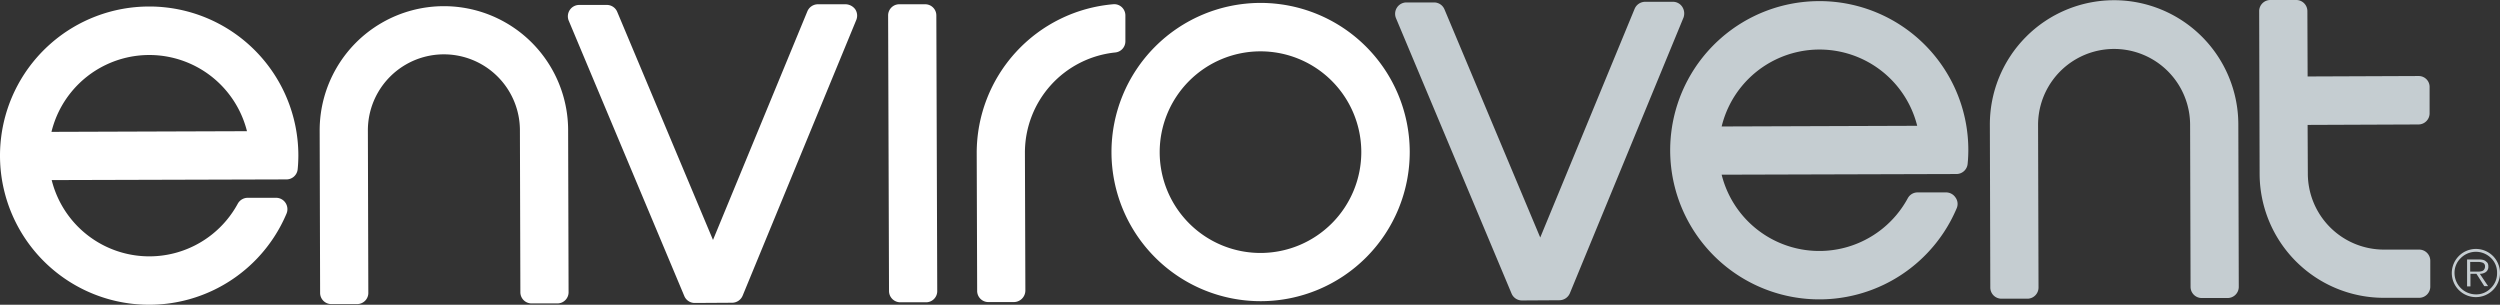 <?xml version="1.0" encoding="UTF-8"?>
<svg xmlns="http://www.w3.org/2000/svg" viewBox="0 0 583.23 71.098">
  <rect x="0" y="0" width="583.23" height="71.098" fill="#333333" stroke="none"/>
  <defs>
    <style>.a{fill:#c5cdd1;}.b{fill:#fff;}</style>
  </defs>
  <path class="a" d="M424.987,11.908A34.79,34.79,0,1,0,457.109,60.247a2.54,2.54,0,0,0-.261-2.511,2.639,2.639,0,0,0-2.197-1.203h-6.644a2.6,2.6,0,0,0-2.302,1.36A23.474,23.474,0,0,1,402.283,52.4l54.774-.158a2.624,2.624,0,0,0,2.616-2.406c.105-1.047.157-2.145.157-3.244a34.73,34.73,0,0,0-34.775-34.685ZM402.283,41.151a23.493,23.493,0,0,1,45.619-.158Zm-9.207-27.936a2.591,2.591,0,0,0-2.197-1.15h-6.434a2.682,2.682,0,0,0-2.458,1.621L359.959,67.055l-22.337-53.218a2.624,2.624,0,0,0-2.458-1.621H328.73a2.639,2.639,0,0,0-2.197,1.203,2.67,2.67,0,0,0-.208,2.511L353.267,80.12a2.624,2.624,0,0,0,2.458,1.621l8.684-.052a2.681,2.681,0,0,0,2.46-1.621L393.39,15.732a2.845,2.845,0,0,0-.314-2.517ZM493.73,11.698A28.981,28.981,0,0,0,464.852,40.782v.003l.105,37.929a2.603,2.603,0,0,0,2.589,2.616c.026,0,.053,0,.08-.001H473.59a2.603,2.603,0,0,0,2.616-2.589c0-.026,0-.053-.001-.08l-.105-37.929h0a17.735,17.735,0,0,1,35.469-.105l.105,37.929a2.603,2.603,0,0,0,2.589,2.616c.026,0,.053,0,.08-.001h5.965a2.603,2.603,0,0,0,2.616-2.589c0-.027,0-.053-.001-.08l-.104-37.928a29.015,29.015,0,0,0-29.089-28.878Zm71.096,17.683-25.843.105L538.93,14.262a2.603,2.603,0,0,0-2.589-2.616q-.04,0-.08.001h-5.963a2.603,2.603,0,0,0-2.616,2.589c0,.027,0,.053.001.08l.105,37.929a28.98,28.98,0,0,0,29.081,28.878h8.116a2.603,2.603,0,0,0,2.616-2.589c0-.026,0-.053-.001-.08V72.49a2.603,2.603,0,0,0-2.588-2.616c-.026,0-.053,0-.08.001h-8.11a17.75,17.75,0,0,1-17.788-17.683l-.052-11.405,25.843-.105a2.603,2.603,0,0,0,2.616-2.589c0-.026,0-.053-.001-.08V32.05a2.541,2.541,0,0,0-2.41-2.666q-.102-.005-.204-.002Zm15.586,43.108a2.064,2.064,0,0,0-.729-.261,3.972,3.972,0,0,0-.784-.052h-2.715v6.278h.784V75.524h1.403l1.831,2.877h.889l-1.936-2.877a2.379,2.379,0,0,0,1.413-.418,1.488,1.488,0,0,0,.576-1.312V73.636a1.482,1.482,0,0,0-.208-.679A4.723,4.723,0,0,0,580.413,72.489Zm-.523,2.302a2.202,2.202,0,0,1-1.047.21h-1.929v-2.25h1.989a3.063,3.063,0,0,1,.994.208.875.875,0,0,1,.471.889,1.166,1.166,0,0,1-.472.942Zm2.302-3.453a5.624,5.624,0,0,0-8.007,7.898q.053.054.108.106a5.624,5.624,0,0,0,9.573-4.029,5.717,5.717,0,0,0-1.669-3.976Zm-.467,7.526a4.666,4.666,0,0,1-3.499,1.458h0a5.003,5.003,0,0,1-4.97-4.97,4.742,4.742,0,0,1,1.458-3.499,4.989,4.989,0,0,1,7.01-.052A4.666,4.666,0,0,1,583.181,75.3,4.777,4.777,0,0,1,581.725,78.865Z" transform="translate(-0.635 -11.646)"></path>
  <path class="b" d="M197.89,12.641h-6.434a2.681,2.681,0,0,0-2.458,1.621L166.972,67.626,144.632,14.42a2.624,2.624,0,0,0-2.458-1.621H135.74a2.639,2.639,0,0,0-2.197,1.203,2.668,2.668,0,0,0-.21,2.511l26.943,64.191a2.624,2.624,0,0,0,2.458,1.621l8.684-.052a2.681,2.681,0,0,0,2.458-1.621L200.4,16.302a2.677,2.677,0,0,0-.261-2.511A2.901,2.901,0,0,0,197.89,12.641Z" transform="translate(-0.635 -11.646)"></path>
  <path class="b" d="M210.707,82.168H216.67a2.603,2.603,0,0,0,2.616-2.588q0-.04-.001-.08l-.21-64.243a2.603,2.603,0,0,0-2.589-2.616c-.026,0-.053,0-.08.001h-5.963a2.603,2.603,0,0,0-2.616,2.588c0,.027,0,.053.001.08l.208,64.243a2.635,2.635,0,0,0,2.653,2.616Z" transform="translate(-0.635 -11.646)"></path>
  <path class="b" d="M35.346,13.164A34.79,34.79,0,1,0,67.468,61.504a2.668,2.668,0,0,0-.21-2.511A2.637,2.637,0,0,0,65.061,57.79H58.416a2.662,2.662,0,0,0-2.302,1.36,23.474,23.474,0,0,1-43.421-5.492l54.774-.157a2.625,2.625,0,0,0,2.616-2.407c.105-1.047.157-2.145.157-3.244A34.774,34.774,0,0,0,35.377,13.164ZM12.642,42.408a23.493,23.493,0,0,1,45.611-.156Z" transform="translate(-0.635 -11.646)"></path>
  <path class="b" d="M294.621,12.328a34.79,34.79,0,1,0,34.894,34.686v-.001A34.807,34.807,0,0,0,294.621,12.328Zm.156,58.331a23.517,23.517,0,1,1,23.438-23.595v.001a23.532,23.532,0,0,1-23.432,23.594Z" transform="translate(-0.635 -11.646)"></path>
  <path class="b" d="M122.033,79.815a2.603,2.603,0,0,0,2.589,2.616c.027,0,.053,0,.08-.001h5.963a2.603,2.603,0,0,0,2.616-2.589q0-.04-.001-.08l-.105-37.929a28.983,28.983,0,0,0-57.965.208h0l.105,37.929a2.603,2.603,0,0,0,2.589,2.616q.04,0,.08-.001h5.963a2.603,2.603,0,0,0,2.616-2.589q0-.04-.001-.08L86.457,41.99h0a17.735,17.735,0,0,1,35.469-.105h0Z" transform="translate(-0.635 -11.646)"></path>
  <path class="b" d="M239.846,79.446l-.105-32.122h0a23.474,23.474,0,0,1,21.083-23.438,2.614,2.614,0,0,0,2.355-2.616V15.255a2.648,2.648,0,0,0-.837-1.936A2.569,2.569,0,0,0,260.3,12.64,34.812,34.812,0,0,0,228.494,47.377h0l.105,32.122a2.603,2.603,0,0,0,2.589,2.616c.027,0,.053,0,.08-.001H237.23A2.705,2.705,0,0,0,239.846,79.446Z" transform="translate(-0.635 -11.646)"></path>
</svg>
